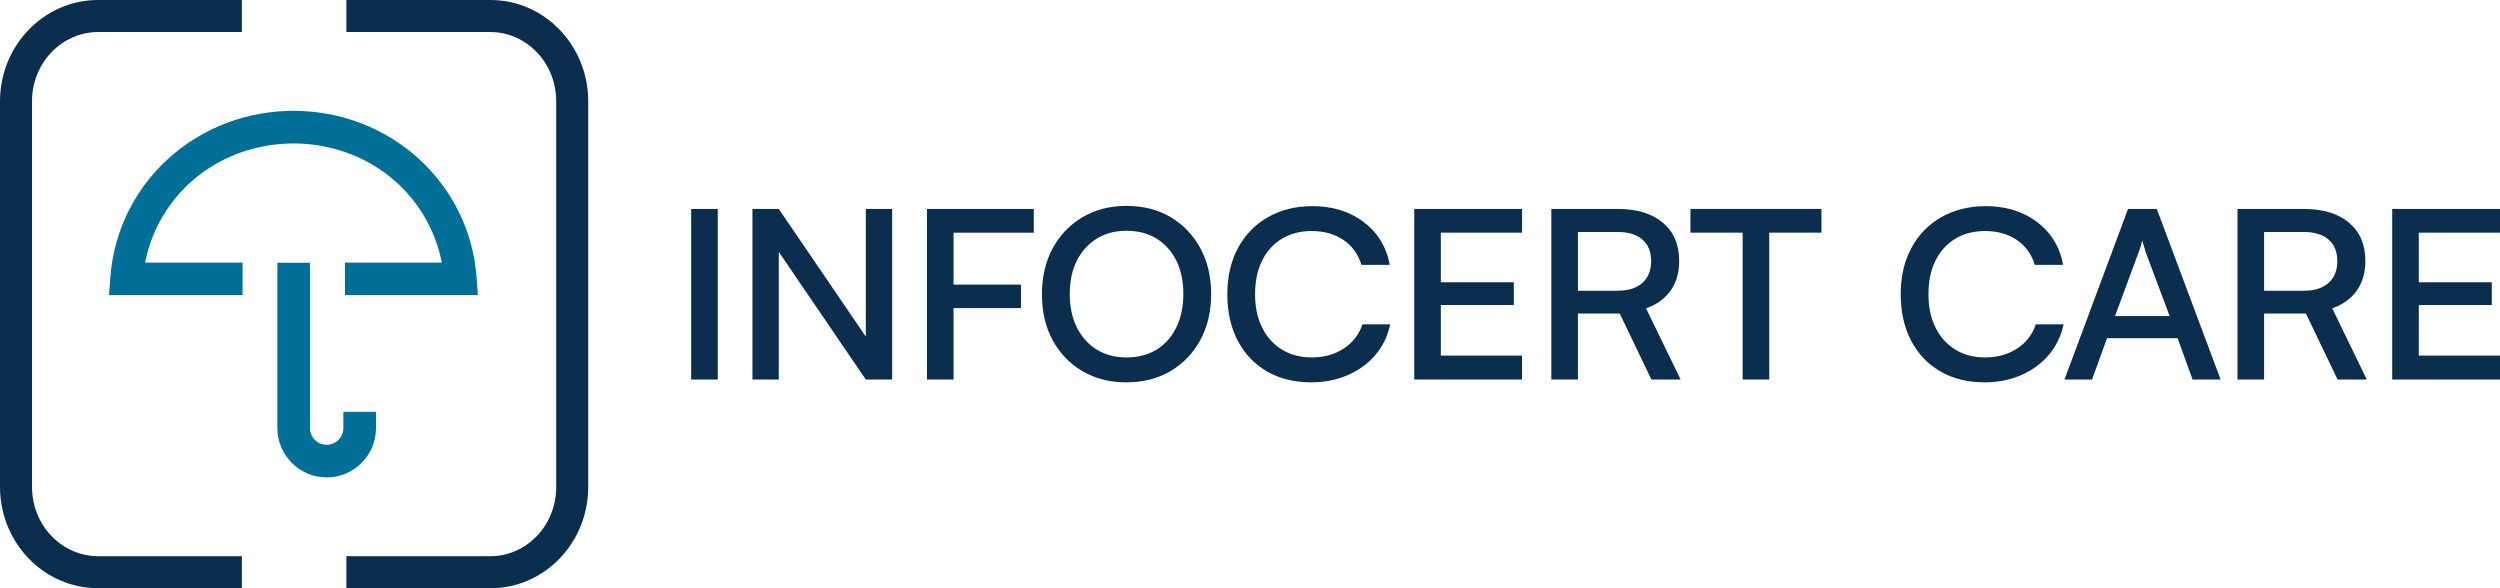 <svg xmlns="http://www.w3.org/2000/svg" width="170" height="40" viewBox="0 0 170 40" fill="none"><path fill-rule="evenodd" clip-rule="evenodd" d="M6.68 2.178C4.231 2.178 2.178 4.248 2.178 6.888V33.112C2.178 35.752 4.23 37.822 6.68 37.822H16.447V40H6.68C2.952 40 0 36.879 0 33.112V6.888C0 3.121 2.954 0 6.68 0H16.447V2.178H6.68Z" fill="#0B2E4F"></path><path fill-rule="evenodd" clip-rule="evenodd" d="M33.345 2.178H23.553V0H33.345C37.063 0 40 3.126 40 6.888V33.112C40 36.88 37.062 40 33.345 40H23.553V37.822H33.345C35.777 37.822 37.822 35.761 37.822 33.112V6.888C37.822 4.244 35.776 2.178 33.345 2.178Z" fill="#0B2E4F"></path><path d="M30.042 17.855L30.029 17.786C29.573 15.522 28.327 13.475 26.519 12.023C24.697 10.559 22.367 9.755 19.956 9.755C17.546 9.755 15.214 10.561 13.393 12.023C11.584 13.476 10.338 15.522 9.883 17.786L9.869 17.855H16.495V20.071H7.413L7.501 18.881C7.729 15.762 9.133 12.884 11.453 10.78C13.759 8.688 16.78 7.537 19.956 7.537C23.132 7.537 26.151 8.688 28.458 10.78C30.778 12.883 32.183 15.759 32.411 18.881L32.498 20.071H23.458V17.855H30.042Z" fill="#006F98"></path><path d="M25.568 28.003V29.112C25.568 30.96 24.064 32.464 22.215 32.464C20.366 32.464 18.862 30.96 18.862 29.112V17.866H21.079V29.112C21.079 29.737 21.589 30.245 22.214 30.245C22.838 30.245 23.349 29.736 23.349 29.112V28.003H25.566H25.568Z" fill="#006F98"></path><path d="M48.808 14.209V25.808H47V14.209H48.808Z" fill="#0B2E4F"></path><path d="M52.957 25.808H51.166V14.209H52.957L59.384 23.635H58.875V14.209H60.666V25.808H58.875L52.448 16.382H52.957V25.808Z" fill="#0B2E4F"></path><path d="M64.841 14.209V25.808H63.032V14.209H64.841ZM69.426 20.951H63.131V19.353H69.426V20.951ZM70.297 15.823H63.163V14.209H70.297V15.823Z" fill="#0B2E4F"></path><path d="M82.358 19.992C82.358 21.174 82.115 22.215 81.626 23.115C81.138 24.015 80.462 24.721 79.596 25.233C78.73 25.744 77.728 26 76.588 26C75.448 26 74.463 25.744 73.596 25.233C72.73 24.721 72.057 24.019 71.574 23.124C71.092 22.23 70.852 21.191 70.852 20.008C70.852 18.826 71.095 17.785 71.583 16.885C72.071 15.985 72.747 15.279 73.614 14.767C74.479 14.256 75.476 14 76.605 14C77.735 14 78.745 14.256 79.605 14.767C80.466 15.279 81.139 15.985 81.627 16.885C82.115 17.785 82.359 18.82 82.359 19.992H82.358ZM80.468 19.992C80.468 19.118 80.31 18.362 79.991 17.723C79.673 17.085 79.227 16.587 78.652 16.229C78.076 15.873 77.395 15.694 76.605 15.694C75.816 15.694 75.151 15.873 74.575 16.229C74 16.587 73.55 17.084 73.228 17.723C72.905 18.362 72.743 19.119 72.743 19.992C72.743 20.864 72.905 21.624 73.228 22.269C73.55 22.913 74 23.413 74.575 23.771C75.151 24.128 75.826 24.306 76.605 24.306C77.384 24.306 78.076 24.127 78.652 23.771C79.227 23.415 79.673 22.911 79.991 22.261C80.308 21.611 80.468 20.855 80.468 19.993V19.992Z" fill="#0B2E4F"></path><path d="M89.161 25.999C88.011 25.999 87.008 25.751 86.153 25.256C85.299 24.761 84.636 24.063 84.165 23.163C83.694 22.263 83.458 21.211 83.458 20.008C83.458 18.805 83.699 17.769 84.181 16.869C84.663 15.969 85.342 15.268 86.219 14.768C87.096 14.268 88.103 14.018 89.243 14.018C90.163 14.018 90.994 14.183 91.733 14.512C92.472 14.843 93.083 15.306 93.565 15.903C94.048 16.499 94.359 17.203 94.501 18.011H92.578C92.359 17.288 91.951 16.723 91.353 16.318C90.756 15.914 90.036 15.711 89.192 15.711C88.415 15.711 87.738 15.886 87.162 16.238C86.587 16.59 86.141 17.084 85.823 17.723C85.504 18.362 85.346 19.124 85.346 20.008C85.346 20.893 85.504 21.624 85.823 22.268C86.141 22.913 86.589 23.413 87.17 23.771C87.75 24.128 88.425 24.305 89.192 24.305C90.036 24.305 90.767 24.1 91.387 23.69C92.006 23.28 92.424 22.734 92.644 22.053H94.534C94.369 22.841 94.037 23.53 93.539 24.122C93.04 24.713 92.413 25.174 91.657 25.504C90.901 25.834 90.068 25.999 89.158 25.999H89.161Z" fill="#0B2E4F"></path><path d="M103.499 25.808H96.169V14.209H103.499V15.823H97.237L97.977 15.184V19.194H102.941V20.744H97.977V24.834L97.237 24.179H103.499V25.808Z" fill="#0B2E4F"></path><path d="M107.299 25.808H105.49V14.209H110.01C111.314 14.209 112.336 14.521 113.075 15.144C113.815 15.767 114.185 16.632 114.185 17.74C114.185 18.539 113.991 19.213 113.602 19.762C113.212 20.31 112.656 20.712 111.933 20.968L114.284 25.809H112.295L110.142 21.32H107.299V25.809V25.808ZM107.299 15.775V19.768H110.01C110.733 19.768 111.292 19.59 111.686 19.233C112.081 18.877 112.278 18.385 112.278 17.756C112.278 17.127 112.078 16.627 111.678 16.286C111.279 15.946 110.722 15.775 110.01 15.775H107.299Z" fill="#0B2E4F"></path><path d="M114.949 15.821V14.207H123.858V15.821H114.949ZM120.308 15.023V25.807H118.499V15.023H120.308Z" fill="#0B2E4F"></path><path d="M134.951 25.999C133.801 25.999 132.798 25.751 131.943 25.256C131.089 24.761 130.426 24.063 129.955 23.163C129.484 22.263 129.248 21.211 129.248 20.008C129.248 18.805 129.489 17.769 129.971 16.869C130.453 15.969 131.132 15.268 132.009 14.768C132.886 14.268 133.893 14.018 135.033 14.018C135.953 14.018 136.784 14.183 137.523 14.512C138.263 14.843 138.873 15.306 139.355 15.903C139.838 16.499 140.149 17.203 140.292 18.011H138.368C138.149 17.288 137.741 16.723 137.144 16.318C136.546 15.914 135.826 15.711 134.982 15.711C134.205 15.711 133.528 15.886 132.952 16.238C132.377 16.59 131.931 17.084 131.613 17.723C131.294 18.362 131.136 19.124 131.136 20.008C131.136 20.893 131.294 21.624 131.613 22.268C131.931 22.913 132.379 23.413 132.96 23.771C133.54 24.128 134.215 24.305 134.982 24.305C135.826 24.305 136.558 24.1 137.177 23.69C137.796 23.28 138.214 22.734 138.434 22.053H140.324C140.159 22.841 139.827 23.53 139.329 24.122C138.83 24.713 138.203 25.174 137.447 25.504C136.691 25.834 135.858 25.999 134.948 25.999H134.951Z" fill="#0B2E4F"></path><path d="M142.259 25.808H140.385L144.707 14.209H146.663L151.002 25.808H149.096L148.077 22.996H143.278L142.259 25.808ZM145.447 17.1L143.82 21.494H147.535L145.89 17.1C145.857 16.962 145.817 16.823 145.768 16.685C145.718 16.546 145.688 16.429 145.677 16.333C145.655 16.429 145.625 16.546 145.586 16.685C145.548 16.823 145.501 16.962 145.446 17.1H145.447Z" fill="#0B2E4F"></path><path d="M153.958 25.808H152.149V14.209H156.669C157.973 14.209 158.995 14.521 159.735 15.144C160.475 15.767 160.845 16.632 160.845 17.74C160.845 18.539 160.65 19.213 160.261 19.762C159.871 20.31 159.315 20.712 158.593 20.968L160.943 25.809H158.955L156.801 21.32H153.958V25.809V25.808ZM153.958 15.775V19.768H156.669C157.392 19.768 157.952 19.59 158.346 19.233C158.74 18.877 158.937 18.385 158.937 17.756C158.937 17.127 158.737 16.627 158.338 16.286C157.938 15.946 157.382 15.775 156.669 15.775H153.958Z" fill="#0B2E4F"></path><path d="M170 25.808H162.67V14.209H170V15.823H163.738L164.478 15.184V19.194H169.442V20.744H164.478V24.834L163.738 24.179H170V25.808Z" fill="#0B2E4F"></path></svg>